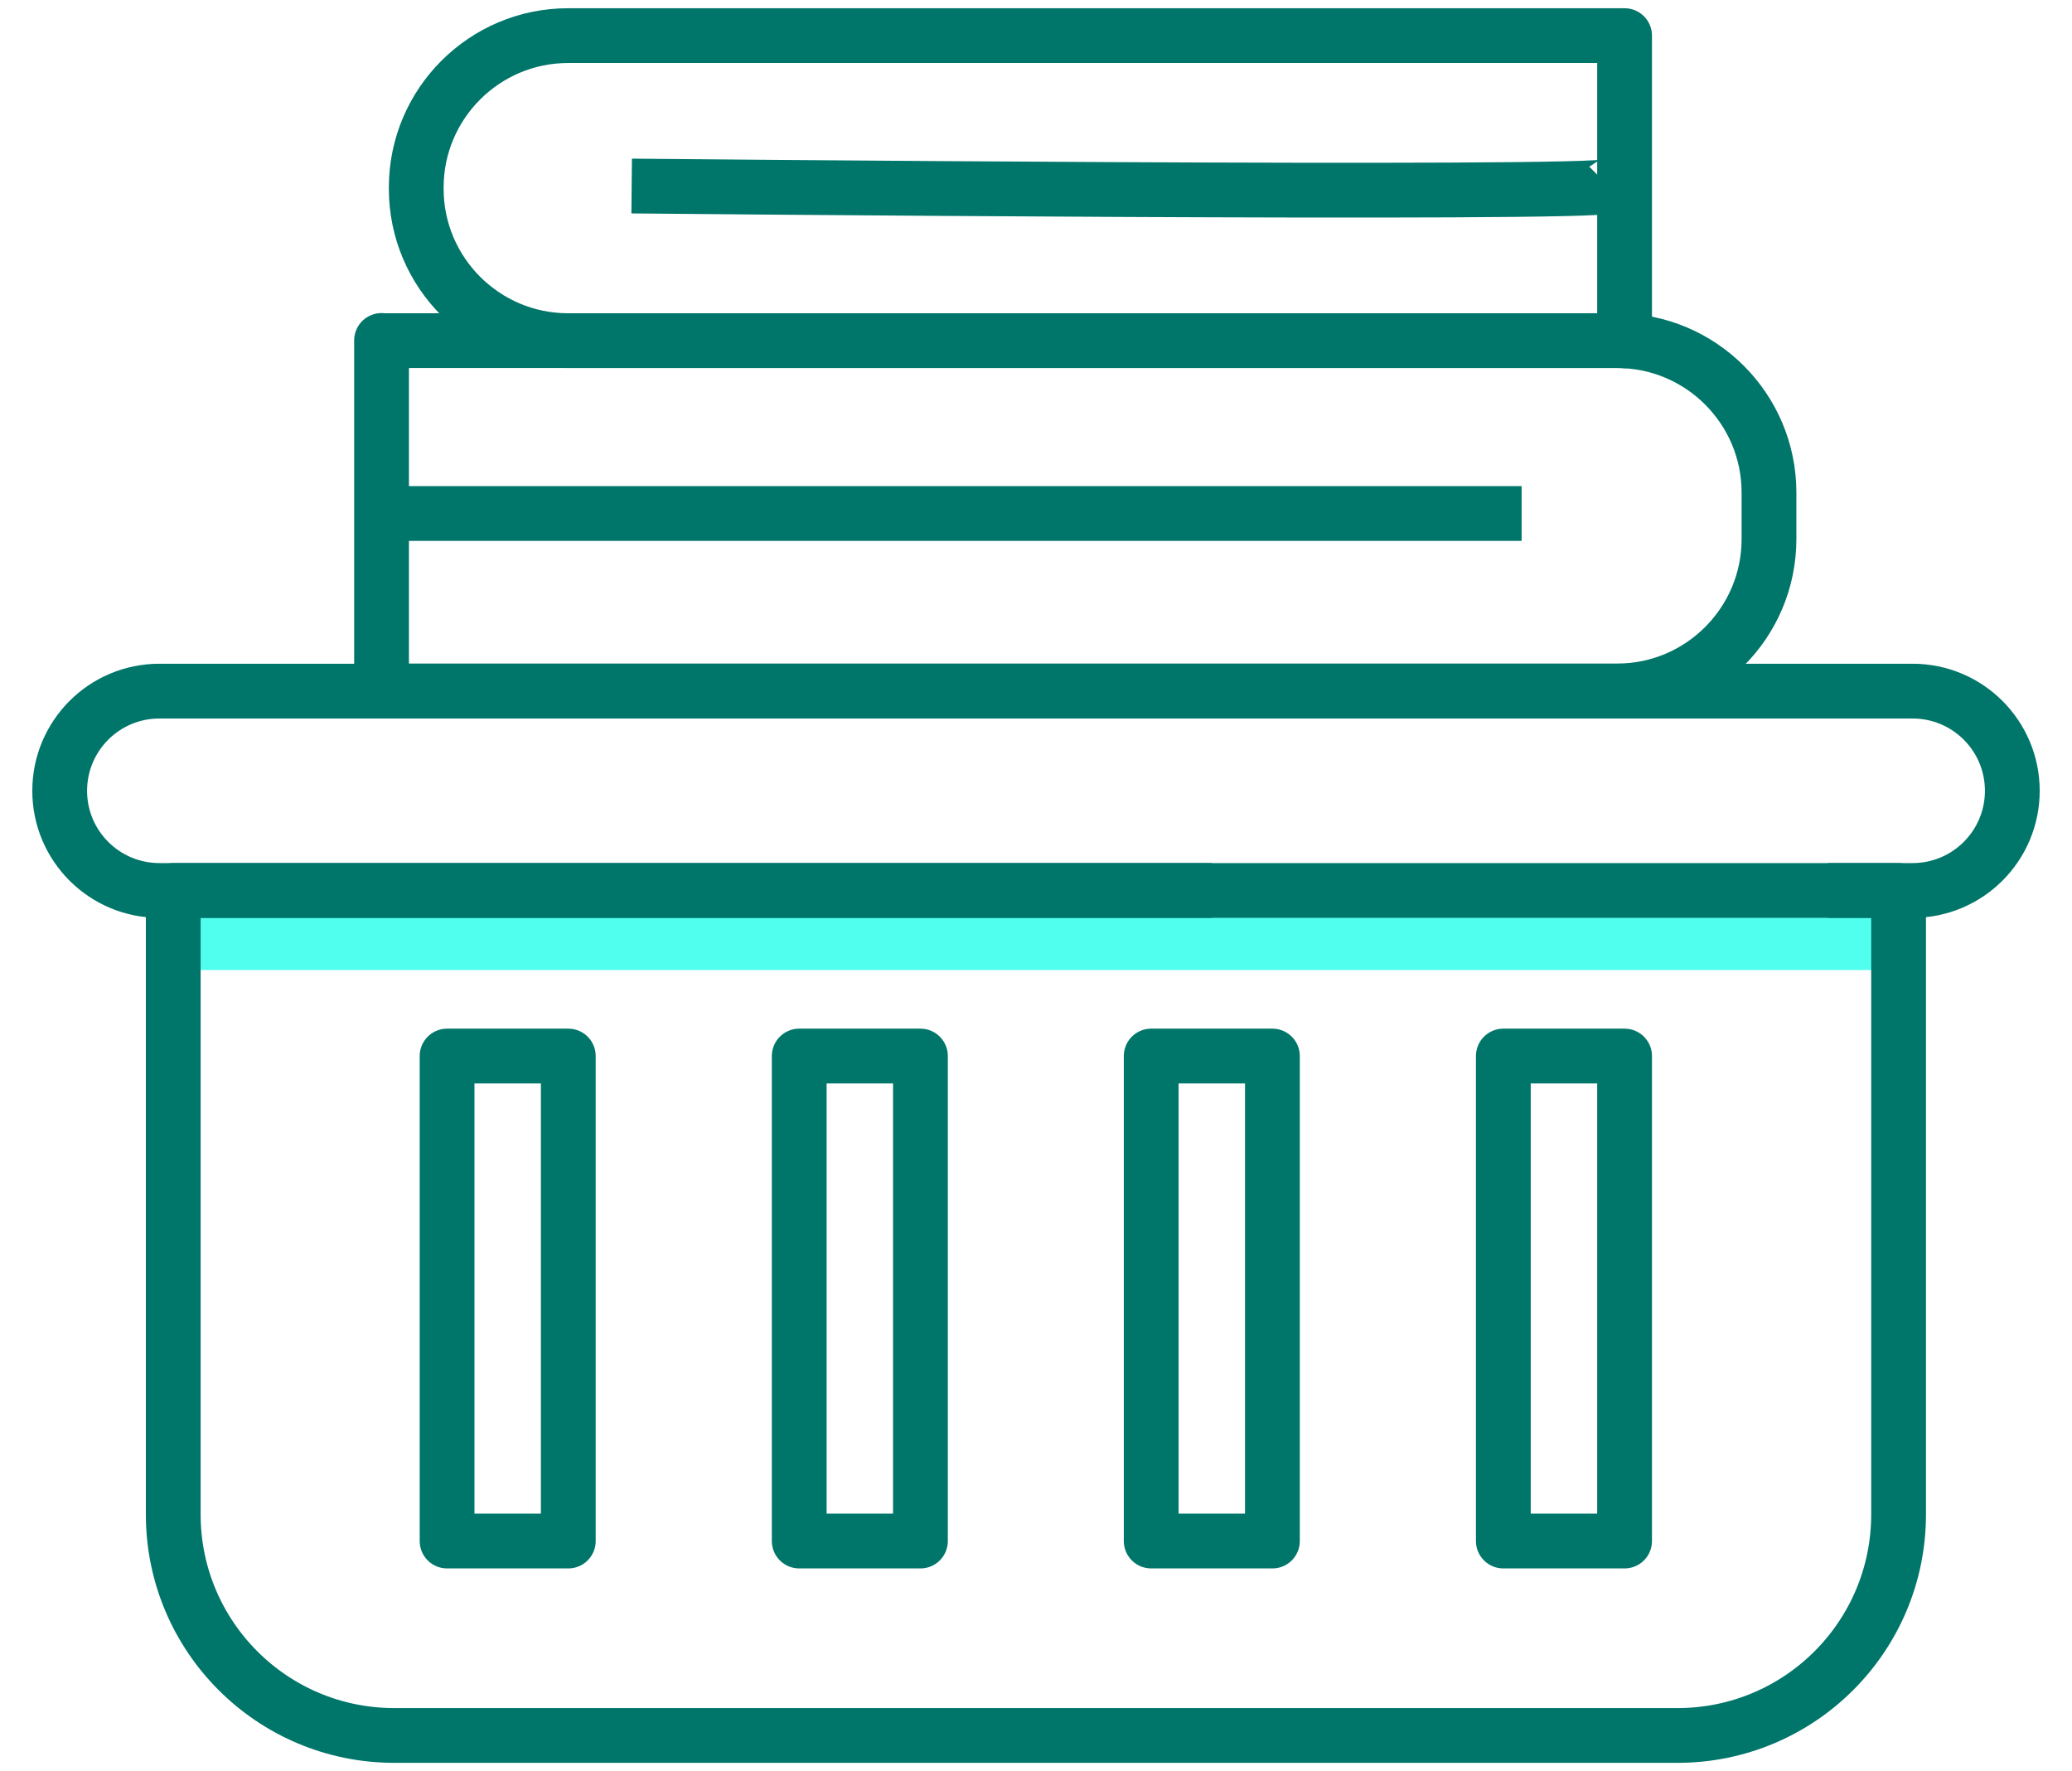 <svg width="62" height="53" viewBox="0 0 62 53" fill="none" xmlns="http://www.w3.org/2000/svg">
<path d="M56.806 26.648H5.184V29.029H56.806V26.648Z" fill="#50FFEE"/>
<path d="M54.692 26.648H56.811V45.319C56.811 48.973 53.85 51.934 50.196 51.934H11.799C8.145 51.934 5.184 48.973 5.184 45.319V26.648H36.261" stroke="#007569" stroke-width="1.639" stroke-linejoin="round"/>
<path d="M53.599 26.647H57.232C58.881 26.647 60.214 25.309 60.214 23.665C60.214 22.015 58.876 20.682 57.232 20.682H4.769C3.119 20.682 1.786 22.02 1.786 23.665C1.786 25.314 3.124 26.647 4.769 26.647H53.605H53.599Z" stroke="#007569" stroke-width="1.639" stroke-linejoin="round"/>
<path d="M17.005 31.602H13.378V46.116H17.005V31.602Z" stroke="#007569" stroke-width="1.639" stroke-linejoin="round"/>
<path d="M27.542 31.602H23.915V46.116H27.542V31.602Z" stroke="#007569" stroke-width="1.639" stroke-linejoin="round"/>
<path d="M38.074 31.602H34.447V46.116H38.074V31.602Z" stroke="#007569" stroke-width="1.639" stroke-linejoin="round"/>
<path d="M48.612 31.602H44.984V46.116H48.612V31.602Z" stroke="#007569" stroke-width="1.639" stroke-linejoin="round"/>
<path d="M11.417 10.194H48.388C50.895 10.194 52.933 12.232 52.933 14.739V16.132C52.933 18.639 50.895 20.677 48.388 20.677H11.417V10.188V10.194Z" stroke="#007569" stroke-width="1.639" stroke-linejoin="round"/>
<path d="M45.531 15.367H11.417" stroke="#007569" stroke-width="1.639" stroke-linejoin="round"/>
<path d="M48.612 10.194L17 10.194C14.492 10.194 12.455 8.156 12.455 5.649V5.611C12.455 3.104 14.492 1.066 17 1.066L48.612 1.066V10.2V10.194Z" stroke="#007569" stroke-width="1.639" stroke-linejoin="round"/>
<path d="M48.136 5.567C47.858 5.846 18.901 5.567 18.901 5.567" stroke="#007569" stroke-width="1.639" stroke-linejoin="round"/>
</svg>
